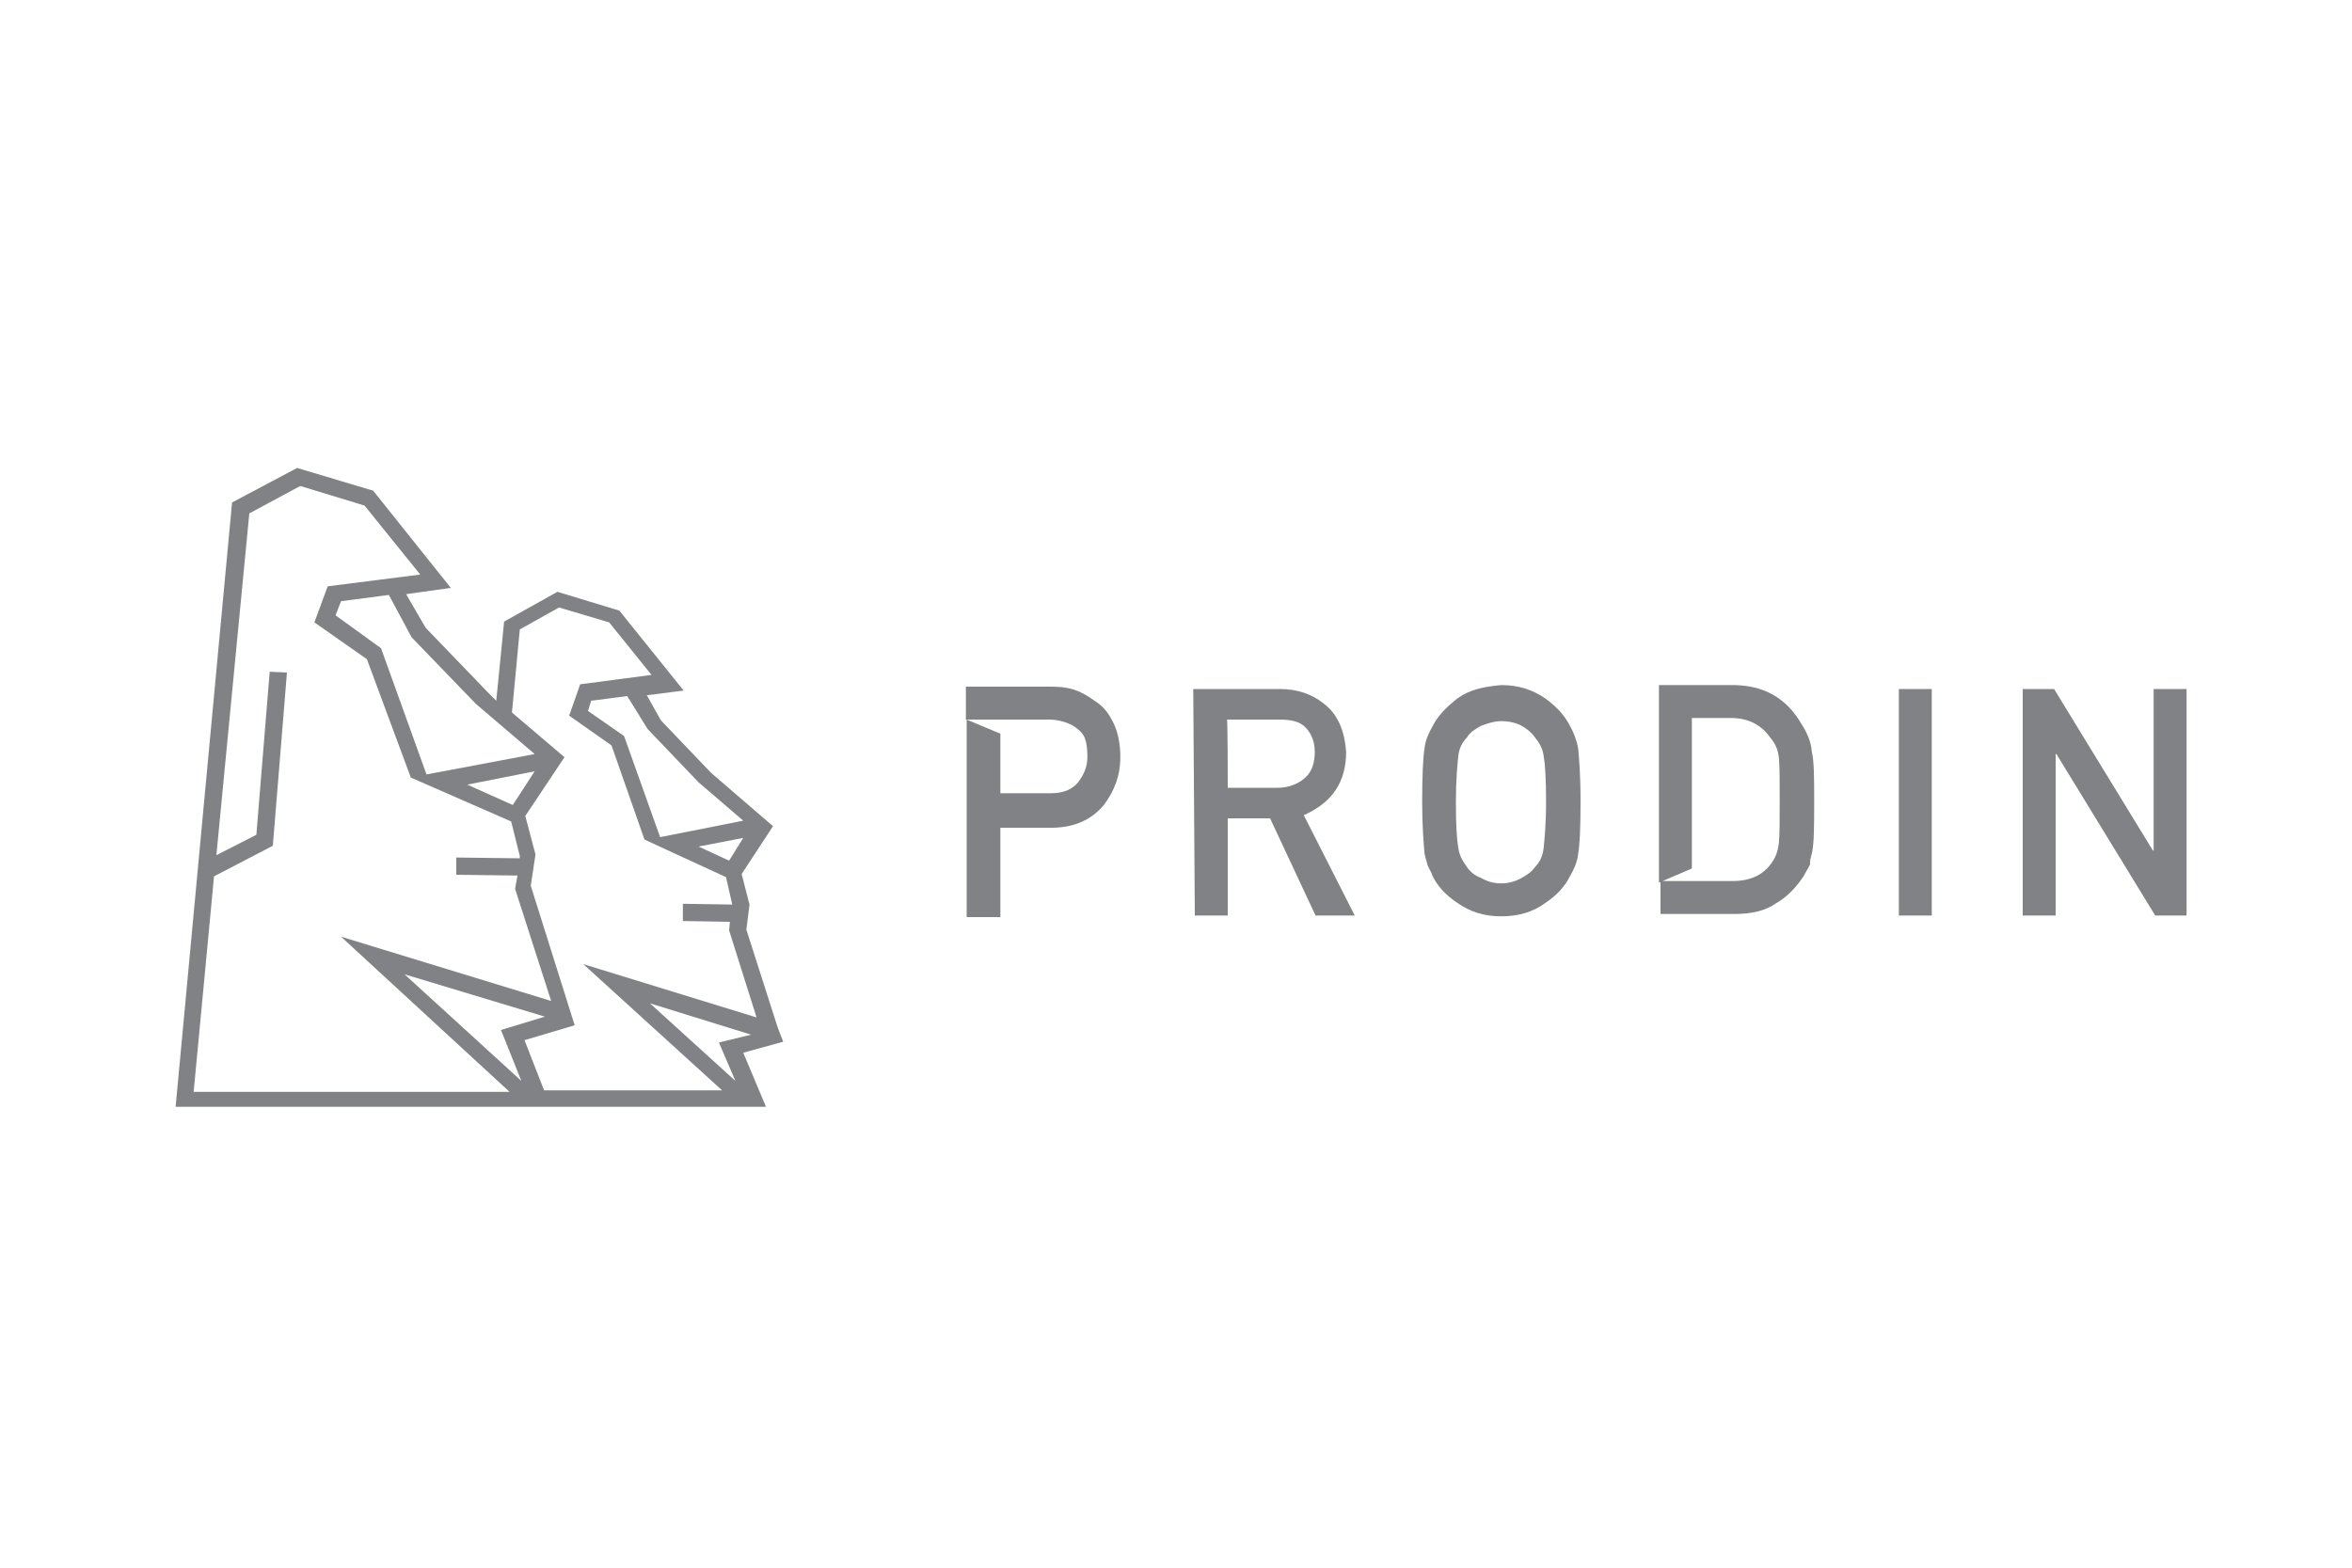<?xml version="1.0" encoding="utf-8"?>
<!-- Generator: Adobe Illustrator 27.9.0, SVG Export Plug-In . SVG Version: 6.00 Build 0)  -->
<svg version="1.1" id="Layer_1" xmlns="http://www.w3.org/2000/svg" xmlns:xlink="http://www.w3.org/1999/xlink" x="0px" y="0px"
	 width="300px" height="200px" viewBox="0 0 300 200" style="enable-background:new 0 0 300 200;" xml:space="preserve">
<style type="text/css">
	.st0{fill:#808285;}
</style>
<g>
	<path class="st0" d="M99.2,131.1l-4-12.5l0.4-3.2l-1-3.9l4-6.1l-7.9-6.8l-6.4-6.7l-1.8-3.2l4.7-0.6L79,77.9l-7.9-2.4l-6.8,3.8
		l-1,10.1l-1.1-1.1l-7.9-8.2l-2.5-4.3l5.7-0.8l-9.9-12.4l-9.7-2.9l-8.3,4.4l-7.2,77.1h75.3l-2.9-6.9l5.1-1.4L99.2,131.1z M93,109.8
		l-3.9-1.8l5.7-1.1L93,109.8z M82.6,93l6.5,6.8l5.7,4.9l-10.6,2.1l-4.6-12.9l-4.6-3.2l0.4-1.3l4.6-0.6L82.6,93z M52.5,81.3l8.2,8.5
		l7.5,6.4l-13.8,2.6l-5.8-16.1l-5.8-4.2l0.7-1.8l6.1-0.8L52.5,81.3z M68.2,98.4l-2.8,4.3l-5.8-2.6L68.2,98.4z M24.7,139.3l2.6-27.5
		l7.5-3.9l1.8-22.1l-2.2-0.1l-1.7,20.8l-5.1,2.6l4.2-43.6l6.5-3.5l8.2,2.5l7.1,8.8l-11.8,1.5l-1.7,4.6l6.7,4.7l5.6,15.1l12.8,5.6
		l0,0l1.1,4.4v0.3l-8.1-0.1v2.2l7.8,0.1l-0.3,1.7l4.6,14.3l-26.8-8.2L65,139.3H24.7L24.7,139.3z M51.6,124.3l17.9,5.4l-5.6,1.7
		l2.6,6.5L51.6,124.3z M91.7,133l2.1,4.9L82.9,128l12.9,4L91.7,133z M74.4,123l17.7,16.1H69.4l-2.5-6.4l6.4-1.9l0,0L67.7,113l0.6-4
		l-1.3-4.9l5-7.5l-6.7-5.7l1-10.6l5-2.8l6.4,1.9l5.4,6.7L74,87.3l-1.4,4l5.4,3.8l4.2,12l2.8,1.3l7.6,3.5l0.8,3.5l0,0l-6.3-0.1v2.2
		l6,0.1l-0.1,1.1l3.5,11.1L74.4,123z"/>
	<path class="st0" d="M231.1,108.9c0.3-1.3,0.3-3.5,0.3-6.7c0-2.9,0-5-0.3-6.3c-0.1-1.3-0.6-2.4-1.3-3.5c-1.9-3.3-4.7-4.9-8.5-5
		h-9.7v25.2l4.2-1.8V91.6h5c2.1,0,3.8,0.8,5,2.5c0.6,0.7,1,1.5,1.1,2.6c0.1,1.1,0.1,2.9,0.1,5.4c0,2.6,0,4.4-0.1,5.4
		c-0.1,1-0.4,1.8-0.8,2.4c-1.1,1.7-2.8,2.5-5.1,2.5h-2.8h-6.4v4.2h9.5c2.1,0,3.9-0.4,5.3-1.4c1.4-0.8,2.6-2.1,3.5-3.5
		c0.3-0.6,0.6-1,0.8-1.5C230.8,110.1,230.9,109.6,231.1,108.9"/>
	<path class="st0" d="M142.9,96.6c0-1.7-0.3-3.1-0.8-4.2c-0.6-1.3-1.3-2.2-2.2-2.8c-1.1-0.8-2.1-1.4-3.2-1.7s-2.1-0.3-3.2-0.3h-10.3
		v4.2h4.3h6.3c1.1,0,2.2,0.3,3.1,0.8c0.6,0.4,1.1,0.8,1.4,1.4c0.3,0.7,0.4,1.5,0.4,2.5c0,1.3-0.4,2.2-1.1,3.2
		c-0.8,1-1.9,1.5-3.6,1.5h-6.4v-7.6l-4.3-1.8v25.2h4.3v-11.4h6.5c2.9,0,5.1-1,6.7-2.9C142.2,100.8,142.9,98.9,142.9,96.6"/>
	<path class="st0" d="M258,87.9h4l12.6,20.6h0.1V87.9h4.2v28.9h-4l-12.6-20.6h-0.1v20.6H258V87.9L258,87.9z M242.2,87.9h4.2v28.9
		h-4.2V87.9z M185.7,102.3c0,2.8,0.1,4.7,0.3,5.8c0.1,1,0.6,1.8,1.1,2.5c0.4,0.6,1,1.1,1.8,1.4c0.7,0.4,1.5,0.7,2.6,0.7
		c1,0,1.9-0.3,2.6-0.7c0.7-0.4,1.3-0.8,1.7-1.4c0.6-0.6,1-1.4,1.1-2.5c0.1-1,0.3-2.9,0.3-5.8c0-2.8-0.1-4.7-0.3-5.8
		c-0.1-1-0.6-1.8-1.1-2.4c-0.4-0.6-1-1.1-1.7-1.5c-0.7-0.4-1.7-0.6-2.6-0.6s-1.8,0.3-2.6,0.6c-0.7,0.4-1.4,0.8-1.8,1.5
		c-0.6,0.6-1,1.4-1.1,2.4C185.9,97.5,185.7,99.4,185.7,102.3 M181.4,102.3c0-3.3,0.1-5.6,0.3-6.8c0.1-1.1,0.6-2.1,1-2.8
		c0.7-1.4,1.8-2.5,3.2-3.6c1.5-1.1,3.3-1.5,5.6-1.7c2.2,0,4,0.6,5.6,1.7c1.5,1.1,2.5,2.2,3.2,3.6c0.4,0.7,0.8,1.7,1,2.8
		c0.1,1.1,0.3,3.3,0.3,6.7s-0.1,5.6-0.3,6.7c-0.1,1.1-0.6,2.1-1,2.8c-0.7,1.4-1.7,2.5-3.2,3.5c-1.5,1.1-3.3,1.7-5.6,1.7
		s-4-0.6-5.6-1.7c-1.5-1-2.6-2.2-3.2-3.5c-0.1-0.4-0.4-0.8-0.6-1.3c-0.1-0.4-0.3-1-0.4-1.5C181.6,107.7,181.4,105.5,181.4,102.3
		 M152.2,87.9h11c2.4,0,4.2,0.7,5.7,1.9c1.8,1.4,2.6,3.5,2.8,6.1c0,3.9-1.8,6.5-5.4,8.1l6.5,12.8h-5l-5.8-12.4h-5.4v12.4h-4.2
		L152.2,87.9L152.2,87.9z M156.6,100.5h6.4c1.5,0,2.8-0.6,3.6-1.4c0.8-0.8,1.1-1.9,1.1-3.2c0-1.5-0.6-2.6-1.4-3.3
		c-0.7-0.6-1.8-0.8-3.1-0.8h-6.7C156.6,91.8,156.6,100.5,156.6,100.5z"/>
</g>
</svg>
